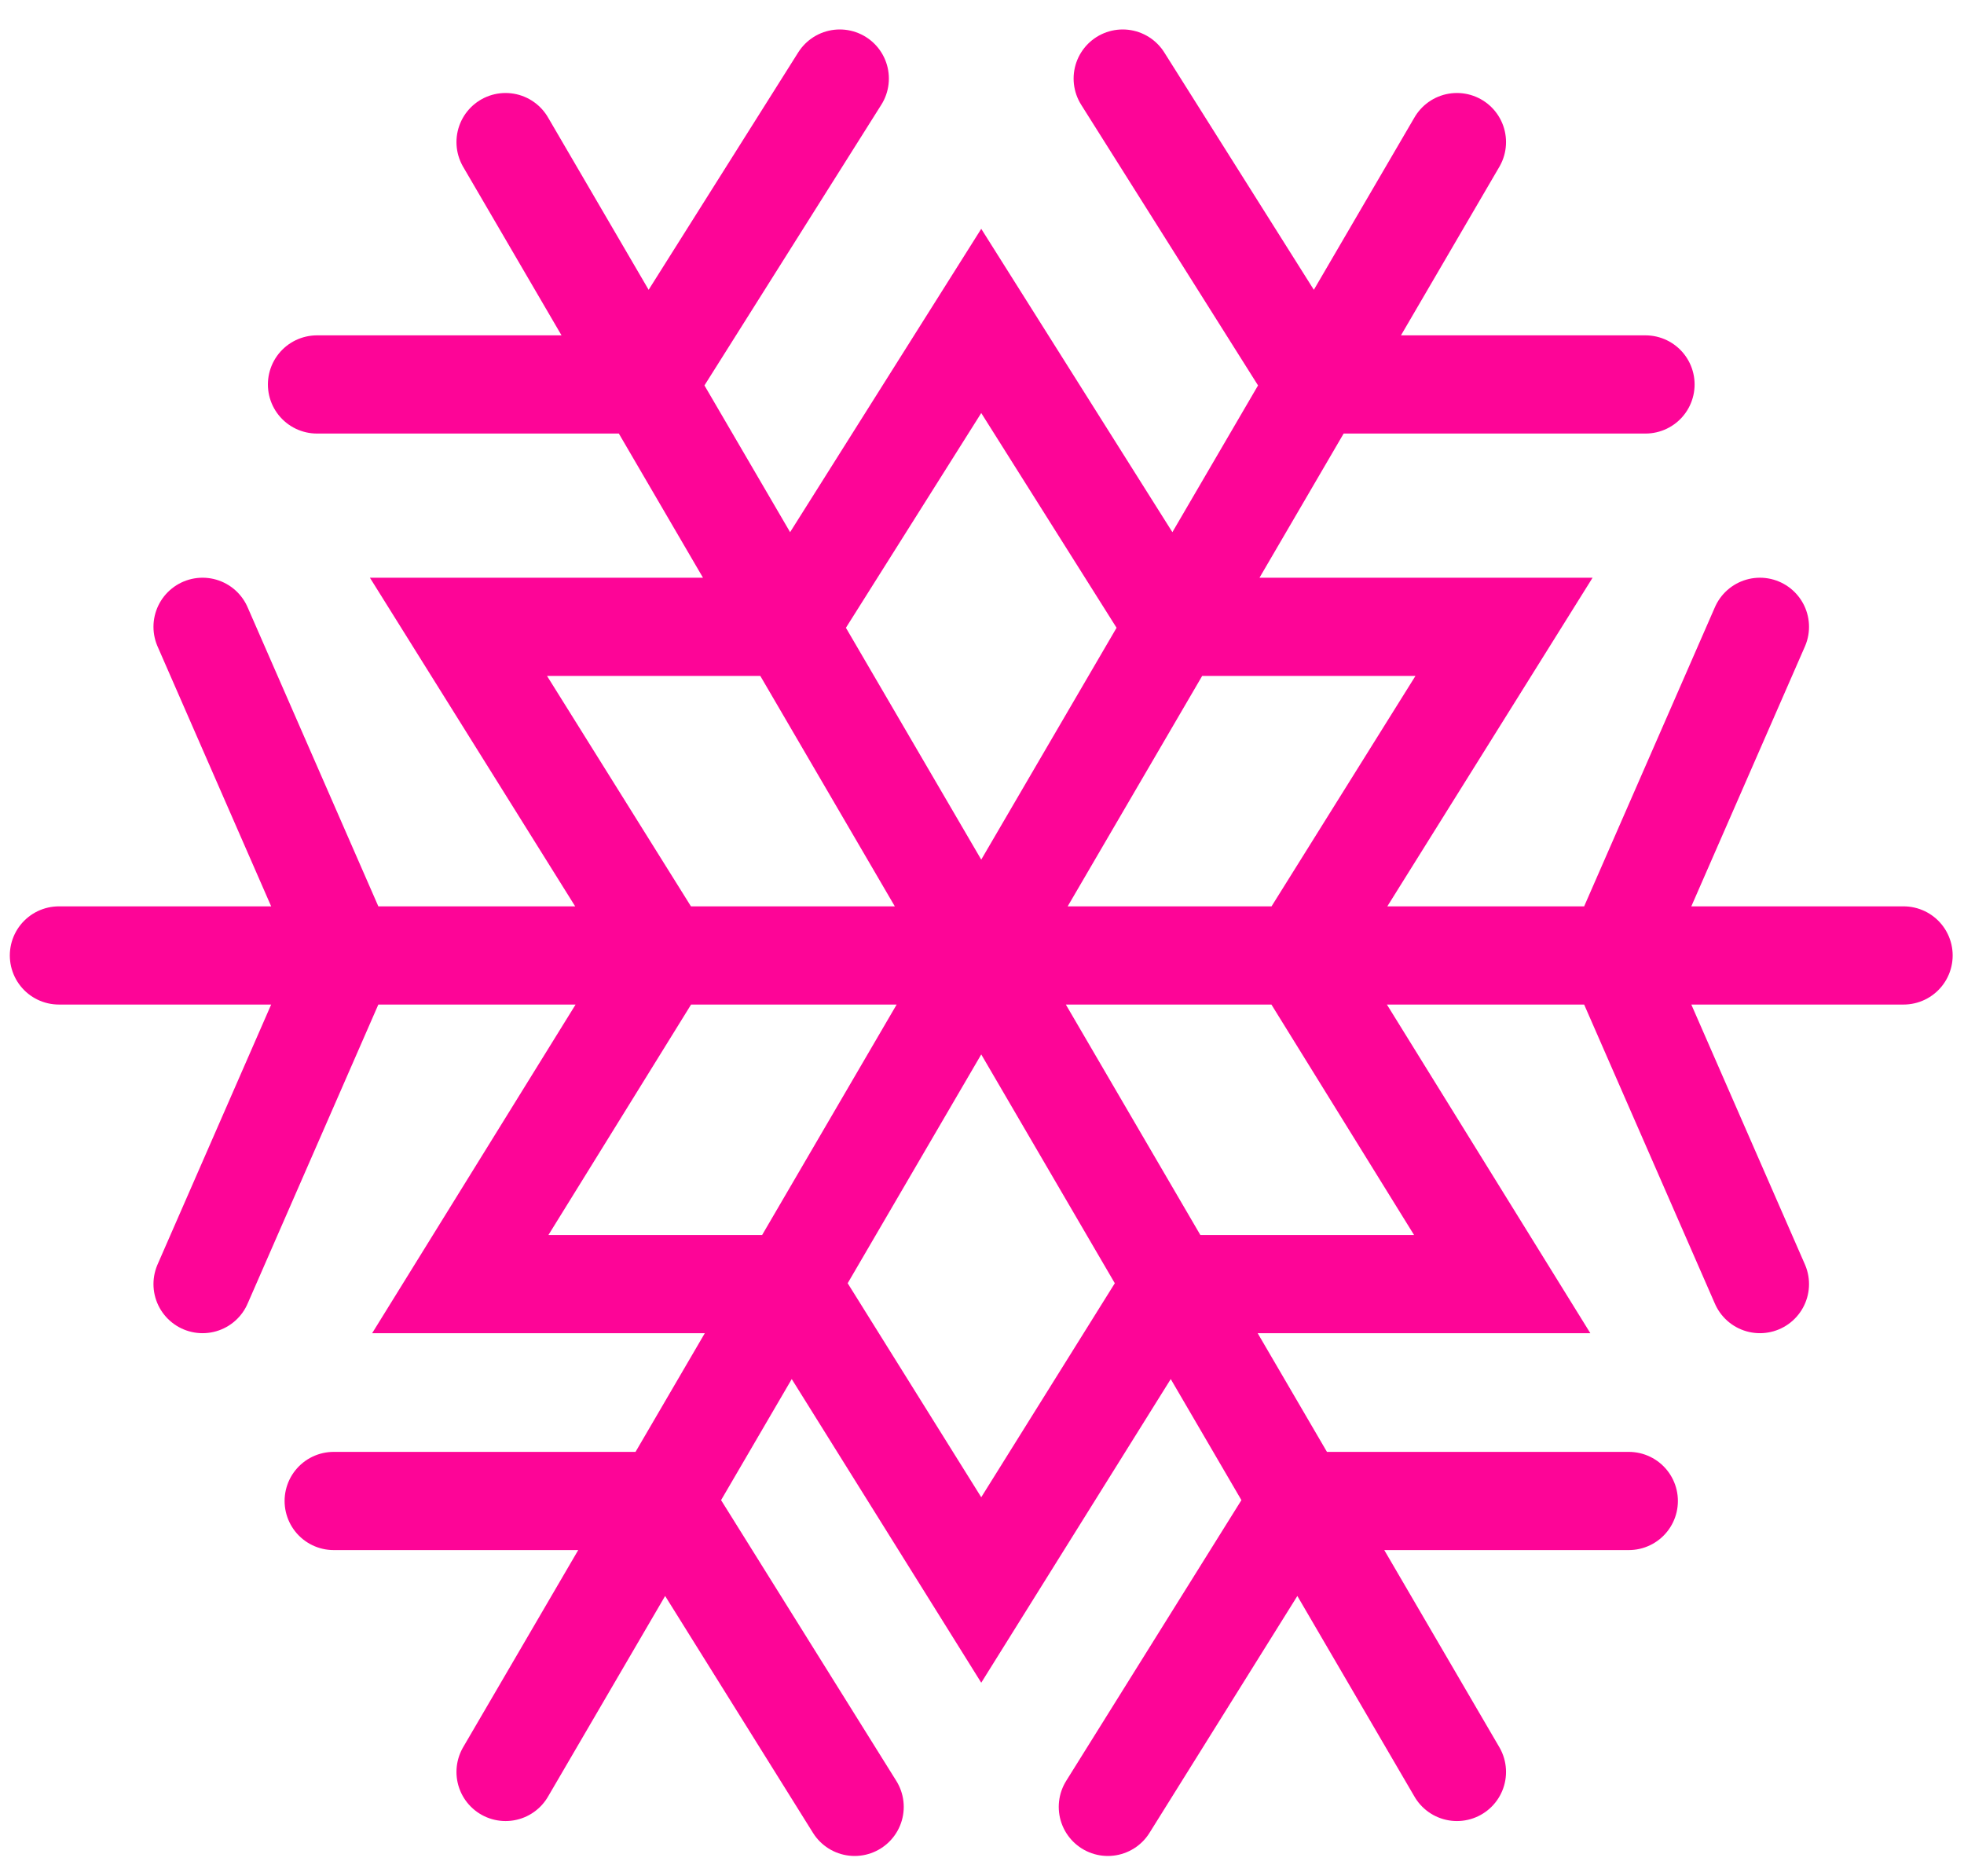 <?xml version="1.0" encoding="UTF-8"?> <svg xmlns="http://www.w3.org/2000/svg" width="200" height="191" viewBox="0 0 200 191" fill="none"> <path d="M6 97.297H20.628M193.846 97.297H179.218H164.59M99.923 97.297H132.257M99.923 97.297H67.59M99.923 97.297H20.628M51.483 180.444L80.482 130.763M148.363 14.47L133.957 39.15M51.483 14.47L65.889 39.15M148.363 180.444L119.364 130.763M154.598 97.297H132.257M164.59 97.297H132.257M164.59 97.297L179.218 63.831M164.59 97.297L179.218 130.763M119.364 130.763L99.923 161.913L80.482 130.763M119.364 130.763L80.295 63.831M119.364 130.763H152.973L132.257 97.297M80.482 130.763L119.551 63.831M80.482 130.763H46.873L67.59 97.297M119.551 63.831L99.923 32.681L80.295 63.831M119.551 63.831H153.159L132.257 97.297M119.551 63.831L133.957 39.15M80.295 63.831H46.687L67.59 97.297M80.295 63.831L65.889 39.15M35.256 97.297H67.59M35.256 97.297H20.628M35.256 97.297L20.628 63.831M35.256 97.297L20.628 130.763M65.889 39.15L85.517 8M65.889 39.15H32.281M133.957 39.15H167.566M133.957 39.15L114.329 8M33.981 152.85H67.59L87.031 184M112.815 184L132.257 152.85H165.865" stroke="#FD0597" stroke-width="10" stroke-linecap="round"></path> </svg> 
